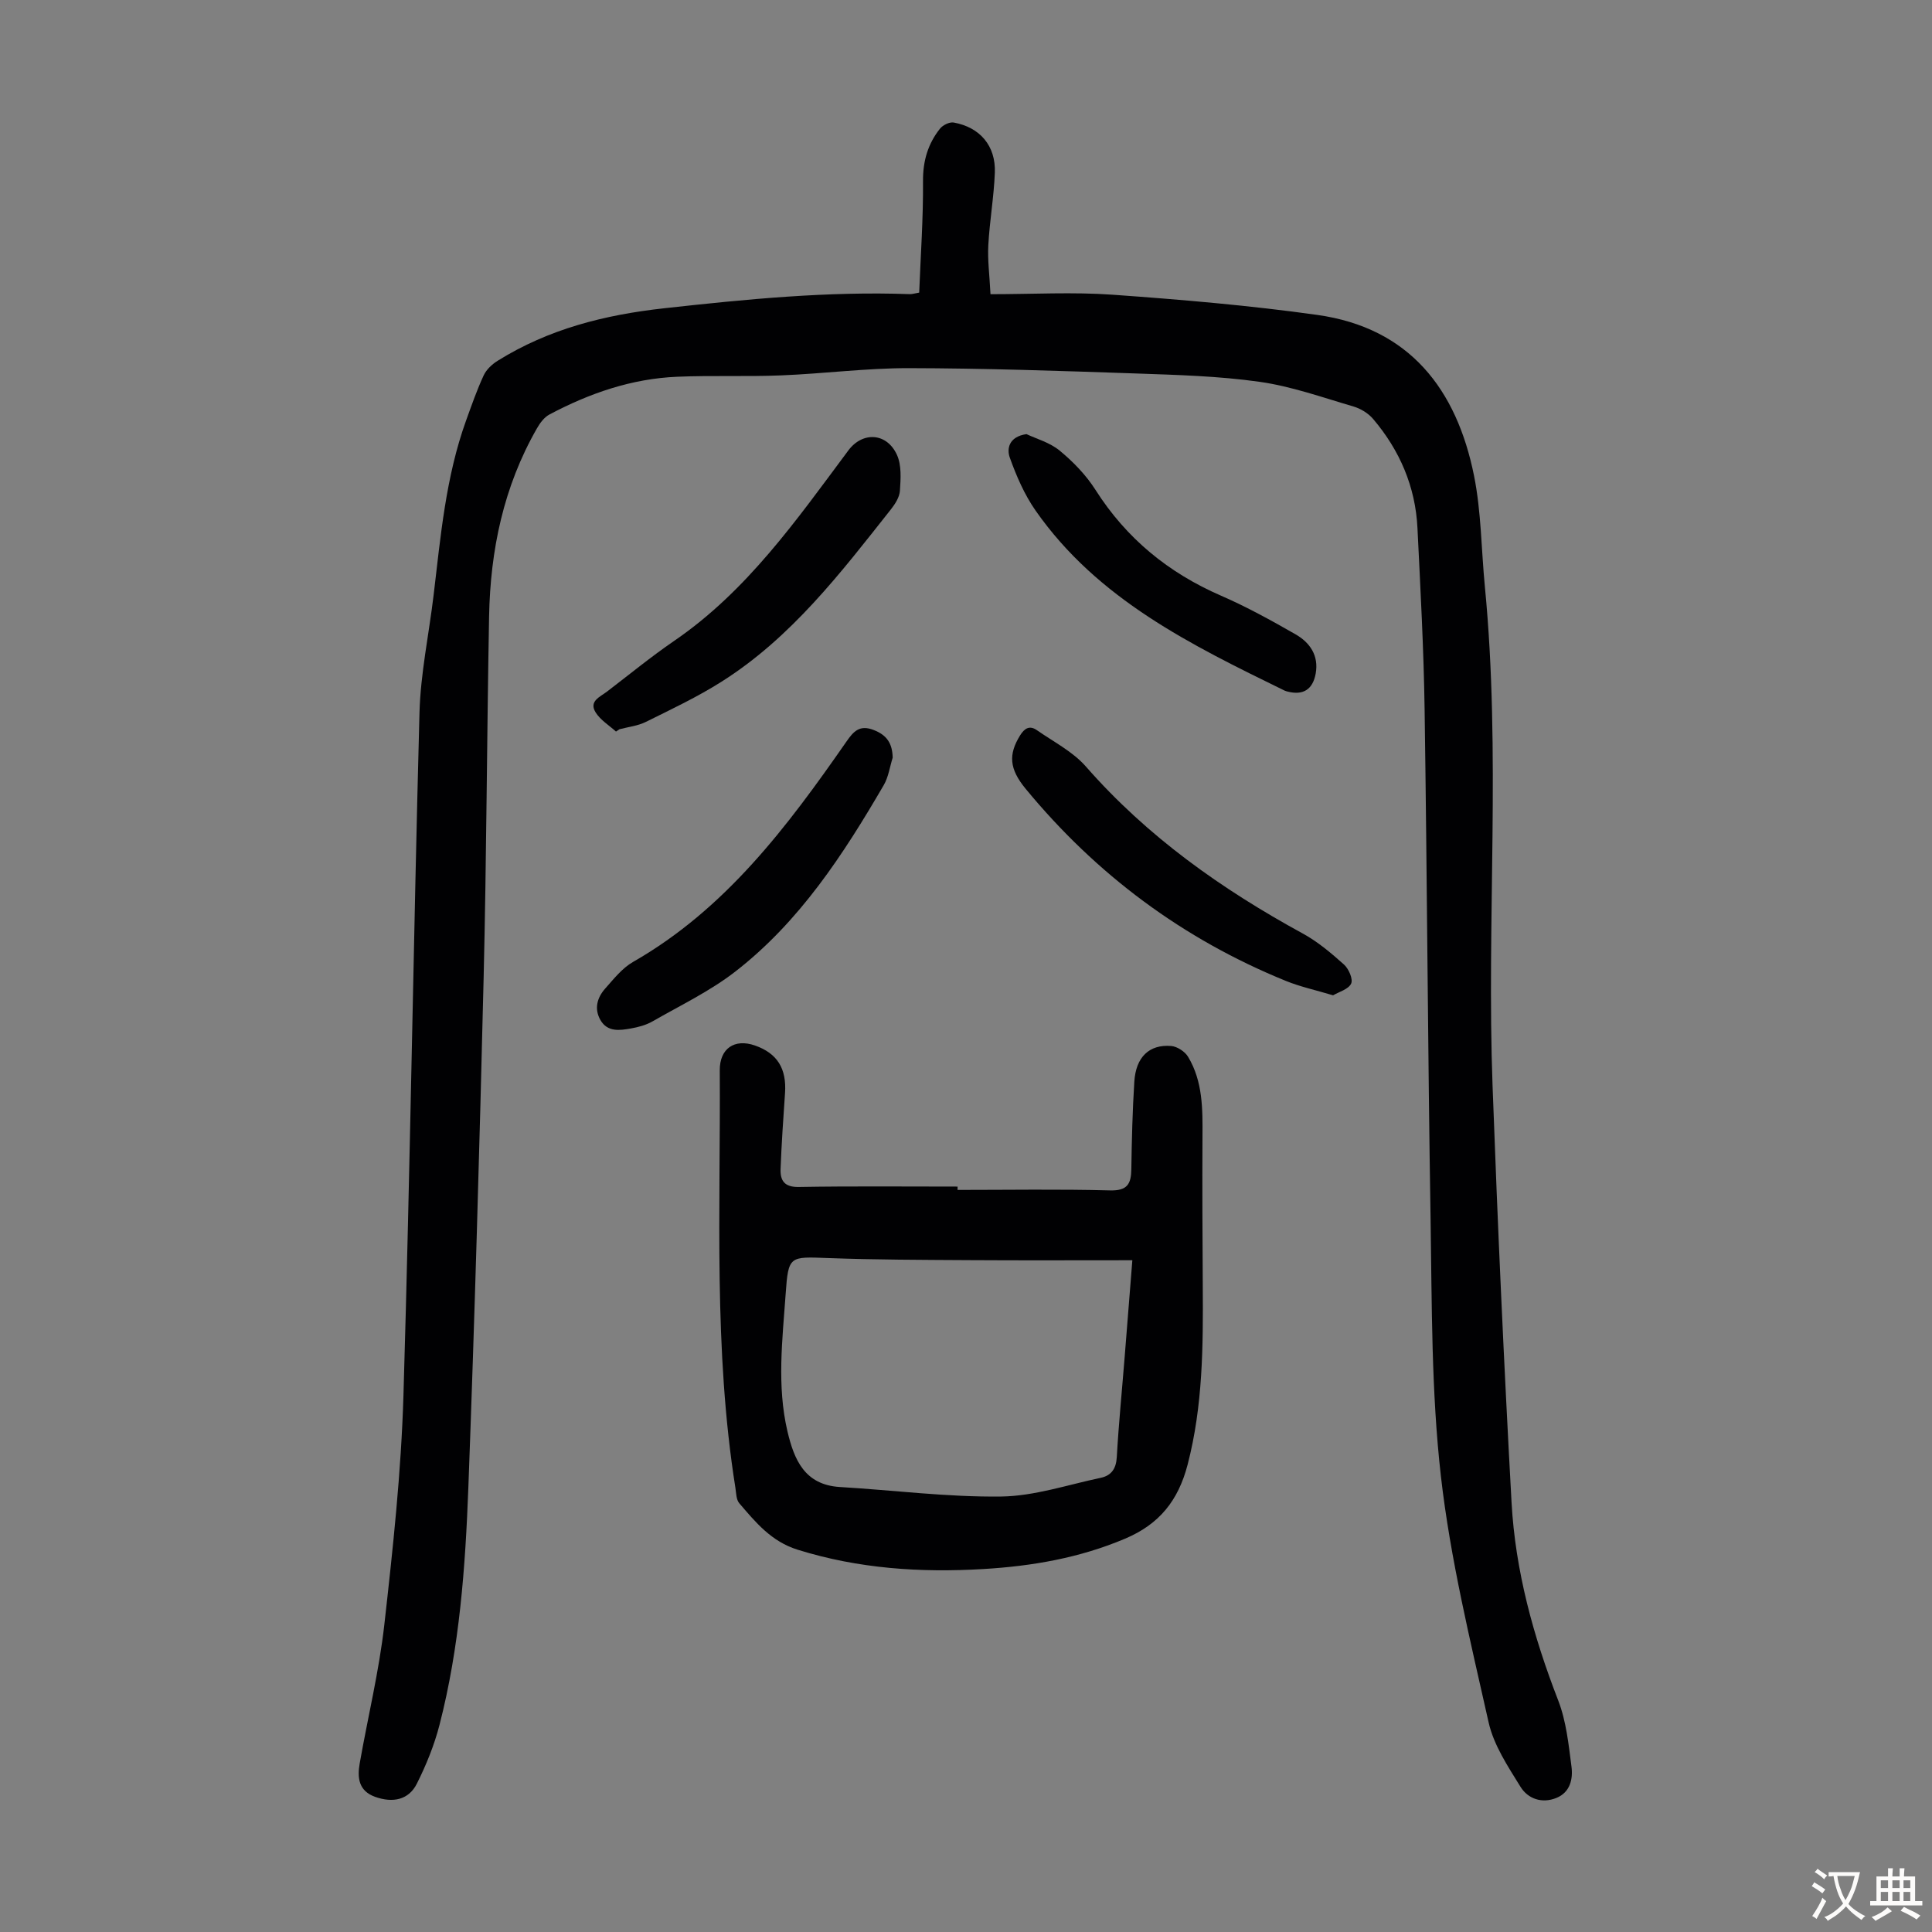 <svg enable-background="new 0 0 400 400" viewBox="0 0 400 400" xmlns="http://www.w3.org/2000/svg"><rect x="0" y="0" width="400" height="400" fill="#808080" stroke="none"/><g fill="#010103"><path d="m190.31 60.58c.3-7.73.85-15.42.79-23.1-.03-4.16 1.02-7.71 3.52-10.85.59-.74 1.98-1.42 2.84-1.26 5.44.98 8.72 4.83 8.51 10.37-.19 5.02-1.08 10-1.35 15.02-.17 3.06.25 6.16.45 10.15 8.82 0 17.11-.48 25.32.11 14.14 1.01 28.31 2.21 42.34 4.18 19.1 2.68 28.85 15.4 32.45 33.28 1.51 7.52 1.5 15.34 2.25 23.01 3.34 34.41.33 68.93 1.59 103.37 1.05 28.74 2.35 57.47 3.93 86.19.78 14.16 4.51 27.73 9.65 40.98 1.67 4.3 2.16 9.1 2.76 13.74.33 2.55-.27 5.31-3.12 6.47-3 1.22-5.9.18-7.43-2.29-2.61-4.22-5.55-8.63-6.61-13.36-3.79-16.89-7.93-33.83-9.88-50.98-1.99-17.5-1.85-35.27-2.13-52.93-.58-35.26-.72-70.53-1.24-105.79-.18-12.53-.87-25.05-1.48-37.57-.42-8.56-3.67-16.09-9.18-22.58-1-1.18-2.57-2.14-4.07-2.58-6.43-1.88-12.85-4.18-19.44-5.11-8.48-1.2-17.11-1.43-25.69-1.73-15.65-.54-31.31-1.07-46.96-1.1-8.81-.01-17.62 1.15-26.44 1.5-7.14.29-14.31-.02-21.46.28-9.44.39-18.2 3.42-26.48 7.82-1.08.57-1.96 1.77-2.59 2.88-6.91 12.05-9.64 25.22-9.9 38.93-.46 24.96-.53 49.93-1.13 74.88-.85 35.14-1.85 70.28-3.16 105.4-.62 16.54-1.82 33.1-5.98 49.23-1.08 4.18-2.74 8.27-4.68 12.14-1.68 3.36-4.96 4.07-8.69 2.72-3.4-1.24-3.66-3.98-3.15-6.89 1.68-9.58 4.01-19.08 5.1-28.73 1.78-15.78 3.49-31.62 3.96-47.48 1.4-47.11 2.06-94.23 3.32-141.34.22-8.12 1.95-16.2 2.92-24.31 1.46-12.21 2.51-24.5 6.73-36.19 1.14-3.15 2.24-6.33 3.65-9.36.56-1.2 1.73-2.29 2.89-3.01 10.56-6.58 22.14-9.51 34.5-10.87 16.93-1.87 33.81-3.54 50.86-2.92.54 0 1.08-.18 1.91-.32z"/><path d="m198.25 246.36c10.52 0 21.04-.18 31.55.1 3.6.1 4.39-1.33 4.43-4.41.09-6.04.24-12.09.62-18.12.32-5.07 3.09-7.74 7.62-7.37 1.25.1 2.86 1.15 3.51 2.24 3.07 5.11 3.02 10.86 2.98 16.6-.06 10.29 0 20.57.06 30.86.08 12.42.04 24.77-3.14 36.99-1.95 7.48-5.89 12.33-12.93 15.31-9.42 3.99-19.23 5.69-29.34 6.29-13.05.78-25.87-.07-38.47-4-5.45-1.7-8.69-5.66-12.08-9.62-.64-.74-.63-2.08-.8-3.17-4.56-28.69-3.06-57.61-3.24-86.46-.03-4.52 3.05-6.62 7.29-5.14 4.62 1.62 6.57 4.77 6.22 9.85-.36 5.23-.72 10.46-.92 15.7-.09 2.39.76 3.79 3.75 3.74 10.96-.19 21.93-.08 32.9-.08-.01.25-.01.47-.01.69zm36.19 14.56c-11.65 0-22.71.05-33.76-.02-9.73-.06-19.46-.07-29.18-.43-8.06-.3-8.28-.53-8.84 7.45-.67 9.46-1.84 18.99.37 28.41 1.38 5.86 3.54 11.1 10.87 11.54 11.13.66 22.27 2.11 33.38 1.97 6.88-.09 13.75-2.43 20.6-3.87 2.18-.46 3.2-1.85 3.34-4.29.39-6.92 1.08-13.83 1.63-20.74.51-6.33 1.01-12.67 1.59-20.02z"/><path d="m127.53 151.46c-1.43-1.29-3.2-2.37-4.19-3.93-1.49-2.35.89-3.24 2.33-4.34 4.62-3.53 9.13-7.23 13.92-10.51 15.1-10.34 25.36-25.08 36.05-39.42 2.95-3.96 7.97-3.7 10.07.93.97 2.14.77 4.93.61 7.4-.08 1.33-.99 2.76-1.87 3.87-10.41 13.17-20.63 26.57-35.1 35.7-4.98 3.15-10.36 5.69-15.65 8.31-1.66.82-3.62 1.03-5.44 1.51-.23.17-.48.33-.73.48z"/><path d="m184.82 156.87c-.6 1.9-.87 4-1.85 5.68-8.36 14.36-17.42 28.27-30.73 38.6-5.24 4.07-11.37 7-17.17 10.33-1.33.76-2.92 1.18-4.44 1.45-2.32.41-4.85.79-6.31-1.73-1.34-2.32-.7-4.64.97-6.52 1.77-1.99 3.53-4.24 5.77-5.52 19.16-10.95 31.95-28.03 44.19-45.63 1.48-2.14 2.75-3.52 5.64-2.39 2.76 1.06 3.87 2.82 3.93 5.73z"/><path d="m276 206.07c-3.61-1.09-6.8-1.77-9.77-2.98-21.33-8.67-39.26-22.03-53.89-39.79-3.42-4.15-3.55-7.11-1.17-11 .94-1.53 2-2.18 3.51-1.12 3.46 2.41 7.43 4.43 10.14 7.52 12.72 14.52 28.11 25.4 44.91 34.58 3.1 1.69 5.88 4.05 8.53 6.42.98.88 1.91 3.02 1.48 3.94-.55 1.18-2.5 1.7-3.74 2.43z"/><path d="m212.52 89.88c1.99.95 4.82 1.72 6.88 3.42 2.8 2.31 5.46 5.06 7.4 8.11 6.41 10.08 15.1 17.18 26 21.92 5.31 2.31 10.42 5.13 15.45 8.01 2.95 1.7 4.82 4.38 4.15 8.11-.6 3.31-2.6 4.56-5.82 3.73-.22-.06-.44-.11-.64-.21-19.33-9.45-38.69-18.89-51.52-37.24-2.32-3.31-3.99-7.18-5.36-11.01-.61-1.7-.29-4.3 3.46-4.84z"/></g><path d="m377.9 391.2c-.2.3-.4.5-.6.8-.7-.6-1.4-1-2.2-1.5.2-.3.4-.5.5-.8.6.4 1.4.8 2.3 1.5zm-1.8 6.1c-.2-.2-.5-.4-.9-.6.4-.6.8-1.2 1.2-1.9s.7-1.3.9-1.9c.3.3.5.5.8.7-.7 1.3-1.4 2.6-2 3.7zm2.2-9c-.3.3-.5.5-.6.8-.6-.6-1.3-1.1-2-1.5.3-.3.5-.5.6-.7.6.5 1.3.9 2 1.4zm.3.2v-.9h2 4.5c-.3 1.3-.6 2.5-1 3.6s-.9 2.1-1.4 3c.4.5 1 1 1.6 1.4s1.2.8 1.9 1.1c-.3.2-.5.4-.8.8-.4-.3-1-.7-1.6-1.2s-1.2-1.1-1.6-1.6c-.5.6-1.1 1.1-1.7 1.6s-1.4.9-2.1 1.4c-.1-.3-.3-.5-.7-.8.6-.2 1.2-.5 1.9-1s1.4-1.1 2-1.8c-.5-.8-.9-1.6-1.2-2.5s-.6-2-.8-3.2c-.4.1-.7.1-1 .1zm2.5 2.7c.3 1 .7 1.7 1 2.2.3-.5.6-1.1 1-2s.6-1.9.9-3h-3.2-.4c.1.9.3 1.8.7 2.8z" fill="#fcfbfa"/><path d="m396.5 388.5v1.5 3.6h1.5v.9c-.4 0-1 0-1.7 0h-7.9c-.5 0-.9 0-1.2 0v-.9h1.3v-3.5c0-.7 0-1.2 0-1.6h2.4c0-.8 0-1.4 0-1.7h1c0 .3-.1.8-.1 1.7h1.5c0-.8 0-1.4 0-1.7h1c0 .3-.1.9-.1 1.7zm-8.2 9.2c-.2-.3-.5-.5-.8-.8.8-.3 1.4-.6 1.9-.9s1-.7 1.4-1.1c.3.3.6.5.9.8-1.6 1-2.8 1.6-3.4 2zm2.6-6.8v-1.6h-1.5v1.6zm0 2.7v-1.9h-1.5v1.9zm2.4-2.7v-1.6h-1.5v1.6zm0 2.7v-1.9h-1.5v1.9zm.2 2 .7-.8c.4.2.9.5 1.6.8s1.3.7 1.8 1c-.3.3-.5.5-.8.8-.4-.3-1.5-1-3.3-1.8zm2-4.7v-1.6h-1.4v1.6zm0 2.7v-1.9h-1.4v1.9z" fill="#fcfbfa"/></svg>